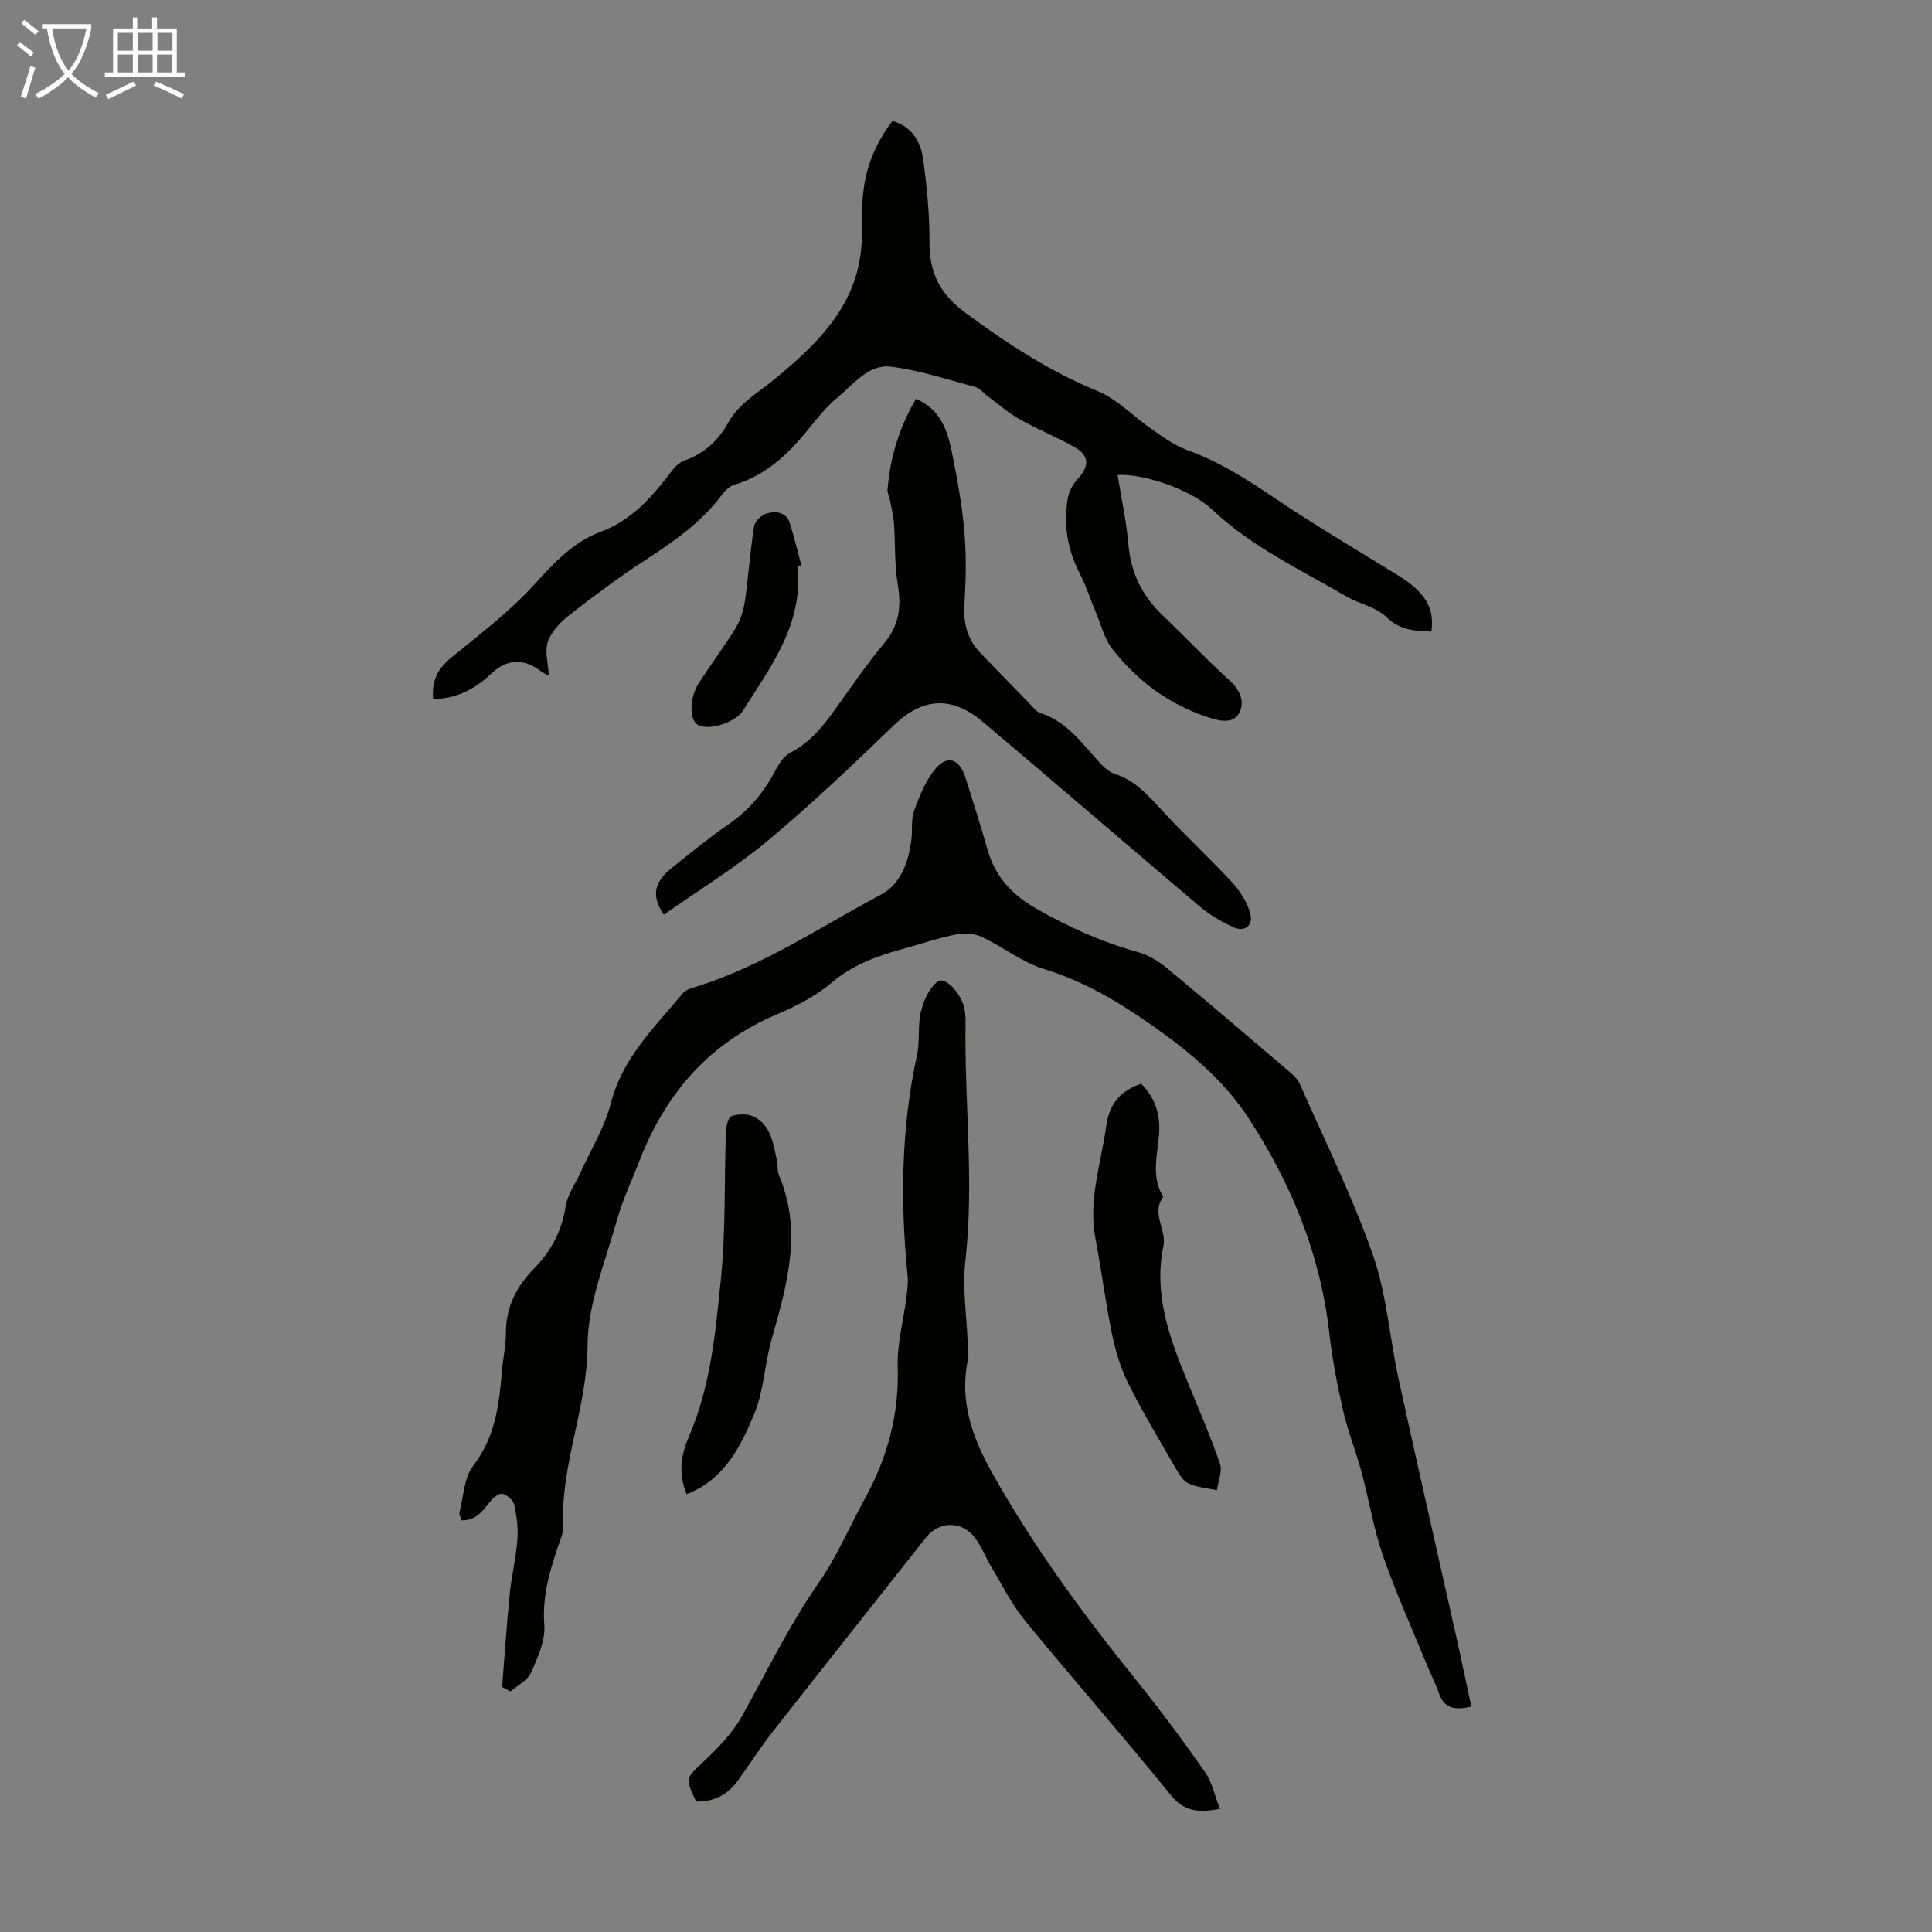 <svg enable-background="new 0 0 400 400" viewBox="0 0 400 400" xmlns="http://www.w3.org/2000/svg"><rect x="0" y="0" width="400" height="400" fill="#808080" stroke="none"/><path d="m6.4 11.7c-1-.8-1.9-1.6-2.9-2.3l.6-.7c.9.7 1.9 1.4 2.9 2.2zm-2.1 8.3c.7-2.1 1.4-4.2 2-6.4.2.1.6.3 1 .4-.7 2.3-1.3 4.4-1.9 6.4zm3-12.8c-1.1-.9-2.1-1.7-2.9-2.4l.6-.7c1 .8 2 1.5 3 2.4zm1.4-1.3v-.9h10.2v.9c-.9 4.2-2.3 7.3-4.1 9.4 1.3 1.4 3.2 2.7 5.7 4-.2.2-.4.5-.7.9-2.5-1.4-4.4-2.7-5.7-4.2-1.4 1.5-3.5 3-6.1 4.4 0 0 0 0-.1-.1-.3-.4-.5-.7-.7-.8 2.7-1.3 4.7-2.8 6.2-4.2-1.8-2.2-3-5.3-3.7-9.4zm9.2 0h-7.1c.6 3.8 1.7 6.7 3.4 8.7 1.7-2 2.9-4.8 3.7-8.7z" fill="#fafbfa"/><path d="m31.6 3.6h.9v2.3h4.1v9.1h1.7v.9h-16.6v-.9h1.7v-9.1h4.1v-2.3h.9v2.3h3.1v-2.3zm-4 13.3.6.8c-1.9.9-3.8 1.9-5.8 2.8-.2-.3-.3-.6-.5-.9 2-.9 3.9-1.8 5.7-2.7zm-3.2-10.1v3.7h3.1v-3.7zm0 4.5v3.7h3.1v-3.7zm4.1-4.5v3.7h3.1v-3.7zm0 4.5v3.7h3.1v-3.7zm9.1 9.1c-2.1-1.1-4.1-2-5.8-2.7l.5-.8c2.2.9 4.1 1.8 5.8 2.6zm-1.9-13.6h-3.1v3.7h3.1zm-3.2 4.5v3.7h3.1v-3.7z" fill="#fafbfa"/><g fill="#010100"><path d="m103.95 349.28c.52-6.41.94-12.84 1.58-19.24.38-3.78 1.31-7.51 1.59-11.29.18-2.4-.14-4.9-.67-7.26-.21-.93-1.5-1.99-2.48-2.22-.67-.16-1.86.84-2.47 1.6-1.55 1.92-2.92 3.97-5.93 3.9-.18-.63-.55-1.21-.44-1.66.84-3.27.93-7.17 2.84-9.65 4.54-5.9 5.37-12.57 5.94-19.49.22-2.68.83-5.34.83-8.01 0-5.38 2.2-9.66 5.88-13.38 3.55-3.59 5.71-7.81 6.51-12.9.38-2.42 2.03-4.64 3.08-6.96 2.15-4.76 4.99-9.35 6.27-14.34 2.41-9.43 9.1-15.75 14.91-22.76.63-.77 1.93-1.07 2.97-1.4 13.68-4.32 25.53-12.33 38.03-19 4.13-2.2 5.71-6.73 6.3-11.34.26-2-.11-4.17.55-5.99 1.11-3.05 2.37-6.24 4.4-8.69 2.47-2.99 5-2.1 6.23 1.75 1.6 5 3.17 10.02 4.62 15.07 1.58 5.5 5.06 9.23 9.96 12.05 6.72 3.87 13.71 6.97 21.19 9.06 2.06.58 4.1 1.78 5.77 3.16 8.54 7.06 16.96 14.26 25.39 21.46.91.78 1.89 1.68 2.35 2.74 5.17 11.74 10.89 23.3 15.11 35.37 2.88 8.24 3.46 17.26 5.35 25.87 3.94 18.01 8.06 35.99 12.09 53.98 1 4.47 1.92 8.96 2.93 13.64-2.98.6-5.49.75-6.71-2.77-.73-2.1-1.77-4.09-2.61-6.16-3.04-7.43-6.36-14.77-8.99-22.35-1.93-5.57-2.86-11.48-4.4-17.19-1.15-4.28-2.83-8.42-3.82-12.73-1.22-5.32-2.27-10.72-2.88-16.14-1.84-16.25-7.84-30.9-16.69-44.47-5.16-7.91-12.31-13.84-19.95-19.21-6.97-4.9-14.18-9.18-22.48-11.72-4.51-1.38-8.43-4.57-12.78-6.61-1.54-.72-3.62-.89-5.31-.55-3.71.74-7.33 1.99-10.99 2.99-5.4 1.46-10.47 3.3-14.92 7.08-3.25 2.77-7.31 4.81-11.29 6.5-13.93 5.92-22.96 16.29-28.35 30.16-1.62 4.17-3.57 8.24-4.76 12.53-2.37 8.55-6.02 17.21-6.05 25.83-.05 12.93-5.68 24.86-5.05 37.7.03.65-.17 1.33-.38 1.96-2.04 5.9-4.04 11.68-3.53 18.22.25 3.22-1.35 6.75-2.74 9.87-.72 1.62-2.79 2.63-4.26 3.92-.57-.32-1.16-.63-1.74-.93z"/><path d="m89.67 144.73c-.35-3.85 1.02-6.36 3.81-8.63 5.99-4.87 12.2-9.63 17.35-15.31 3.99-4.4 8.01-8.64 13.43-10.65 6.72-2.49 10.85-7.42 14.91-12.74.65-.85 1.57-1.71 2.54-2.05 4.12-1.45 7.05-4.2 9.12-7.93 2.21-3.97 6.08-6.05 9.42-8.82 8.22-6.8 16.1-14.09 17.85-25.44.52-3.4.38-6.91.44-10.37.11-6.59 2.17-12.47 6.25-17.75 4.06 1.17 5.84 4.32 6.34 7.93.77 5.64 1.34 11.36 1.3 17.04-.04 6.41 2.08 10.79 7.49 14.78 8.6 6.34 17.32 12.07 27.26 16.15 4.21 1.73 7.6 5.4 11.46 8.05 2.28 1.57 4.6 3.27 7.16 4.19 6.6 2.38 12.37 6.06 18.14 9.96 8.32 5.62 17 10.71 25.54 16 5.56 3.44 7.58 6.72 6.87 11.62-3.39-.13-6.48-.23-9.34-3.03-2.11-2.07-5.59-2.68-8.27-4.25-9.53-5.57-19.61-10.25-27.79-17.99-4.41-4.18-14.31-7.49-19.56-7.14.77 4.82 1.83 9.58 2.24 14.4.5 5.87 2.86 10.62 7.07 14.63 4.68 4.46 9.11 9.19 13.9 13.52 2.14 1.93 3.07 4.34 2.09 6.49-1.12 2.46-3.85 1.99-6.25 1.22-8.25-2.64-14.94-7.55-20.19-14.31-1.59-2.05-2.25-4.83-3.28-7.3-1.17-2.78-2.09-5.69-3.47-8.36-2.5-4.86-3.29-9.95-2.47-15.26.23-1.47 1.02-3.08 2.04-4.16 2.53-2.67 2.53-4.91-.68-6.7-3.69-2.06-7.63-3.66-11.31-5.73-2.31-1.3-4.34-3.09-6.49-4.67-.9-.66-1.67-1.73-2.66-1.99-5.81-1.56-11.59-3.5-17.52-4.21-4.63-.56-7.66 3.63-10.95 6.33-2.31 1.9-4.24 4.31-6.13 6.66-4.14 5.12-8.76 9.49-15.28 11.46-.98.29-1.93 1.19-2.56 2.04-4.29 5.78-10.04 9.74-15.98 13.61-5.33 3.47-10.46 7.29-15.48 11.2-1.88 1.47-3.82 3.44-4.59 5.59-.72 2 .06 4.55.18 7.07-.3-.17-1.05-.46-1.66-.92-3.45-2.67-6.99-2.57-10.18.45-3.34 3.16-7.13 5.26-12.11 5.32z"/><path d="m144.12 372.99c-2.34-4.97-2.14-4.77 1.54-8.26 2.97-2.82 5.99-5.88 7.95-9.41 5.19-9.33 9.84-18.93 15.98-27.76 3.74-5.38 6.32-11.56 9.5-17.34 4.67-8.5 7.09-17.44 6.77-27.27-.15-4.71 1.18-9.45 1.78-14.19.19-1.54.42-3.12.27-4.64-1.54-15.34-1.34-30.58 1.95-45.73.63-2.91.1-6.09.81-8.97.56-2.28 1.73-4.9 3.49-6.23 1.5-1.13 4.9 2.52 5.51 5.66.17.87.25 1.78.24 2.67-.28 16.54 1.84 33.06-.05 49.62-.63 5.49.28 11.16.48 16.74.04 1.23.29 2.5.04 3.68-1.78 8.56.96 16.12 5.03 23.38 8.61 15.38 19.02 29.5 30.06 43.2 4.9 6.09 9.57 12.38 14.04 18.79 1.46 2.1 1.99 4.85 3.06 7.59-4.33.77-7.33.65-10.19-2.88-9.85-12.19-20.21-23.96-30.15-36.08-2.73-3.33-4.68-7.3-6.92-11.02-1.21-2.01-2.04-4.27-3.43-6.13-2.7-3.6-7.44-3.54-10.17-.07-10.62 13.43-21.27 26.85-31.83 40.33-2.55 3.25-4.76 6.77-7.2 10.11-2.12 2.91-5.02 4.28-8.56 4.21z"/><path d="m137.43 189.39c-2.65-3.98-2.01-6.78 1.72-9.75 3.85-3.07 7.66-6.21 11.71-9 4.07-2.8 7.11-6.35 9.42-10.67.82-1.53 1.85-3.36 3.27-4.09 4.39-2.25 7.16-5.92 9.89-9.76 3.12-4.37 6.16-8.82 9.61-12.93 3.11-3.71 3.61-7.58 2.82-12.19-.7-4.11-.48-8.36-.78-12.55-.11-1.62-.52-3.22-.82-4.82-.14-.76-.58-1.51-.52-2.24.53-6.64 2.41-12.86 5.9-18.82 5.23 2.26 6.58 6.79 7.5 11.39 1.08 5.37 2.06 10.79 2.52 16.23.42 4.97.31 10.01 0 14.99-.24 3.96.65 7.28 3.4 10.11 3.44 3.53 6.85 7.08 10.3 10.6.62.64 1.24 1.48 2.02 1.73 5.46 1.75 8.58 6.23 12.19 10.17.88.96 1.94 2.01 3.12 2.39 4.04 1.28 6.7 4.12 9.45 7.14 4.81 5.28 10.1 10.13 14.95 15.37 1.66 1.8 3.13 4.11 3.75 6.44.69 2.58-1.19 3.93-3.6 2.8-2.39-1.12-4.77-2.49-6.78-4.19-15.04-12.71-29.93-25.6-44.98-38.29-5.94-5.01-11.98-5.49-18.39.68-8.47 8.15-16.98 16.29-26 23.81-6.72 5.63-14.29 10.25-21.67 15.45z"/><path d="m236.28 224.37c2.98 3.03 4.03 6.53 3.68 10.71-.35 4.16-1.61 8.44.74 12.47.05.09.14.25.1.31-2.51 3.39.79 6.72.07 10.16-2.07 9.92 1.27 18.95 4.93 27.9 2.32 5.68 4.78 11.32 6.78 17.12.54 1.57-.38 3.64-.63 5.48-1.95-.42-4.02-.56-5.81-1.35-1.1-.48-1.95-1.84-2.61-2.99-3.41-5.89-6.94-11.74-9.97-17.82-1.62-3.25-2.66-6.88-3.39-10.45-1.33-6.45-2.13-13-3.37-19.47-1.53-7.99 1.15-15.5 2.22-23.21.6-4.54 2.76-7.33 7.26-8.86z"/><path d="m142.16 309.37c-1.84-4.47-1.09-8.33.48-11.95 4.52-10.46 5.5-21.67 6.62-32.74 1.01-10.05.68-20.23 1.03-30.35.04-1.15.47-3.01 1.17-3.25 1.38-.47 3.31-.53 4.59.1 3.66 1.8 4.02 5.65 4.81 9.12.22.98.02 2.09.4 2.98 4.94 11.62 1.68 22.81-1.52 34.08-1.43 5.03-1.58 10.52-3.55 15.29-2.8 6.77-6.13 13.6-14.03 16.72z"/><path d="m165.12 117.22c1.26 12.02-5.59 20.87-11.43 30.12-.06.09-.13.19-.2.27-2.16 2.39-7.32 3.71-9.19 2.35-1.58-1.15-1.54-5.49.35-8.47 2.46-3.87 5.25-7.53 7.64-11.44 1-1.64 1.64-3.63 1.92-5.54.75-5.18 1.1-10.42 1.92-15.59.16-1.03 1.57-2.33 2.65-2.63 1.83-.51 3.98-.33 4.72 1.97.95 2.93 1.65 5.95 2.45 8.93-.27 0-.55.02-.83.03z"/></g></svg>